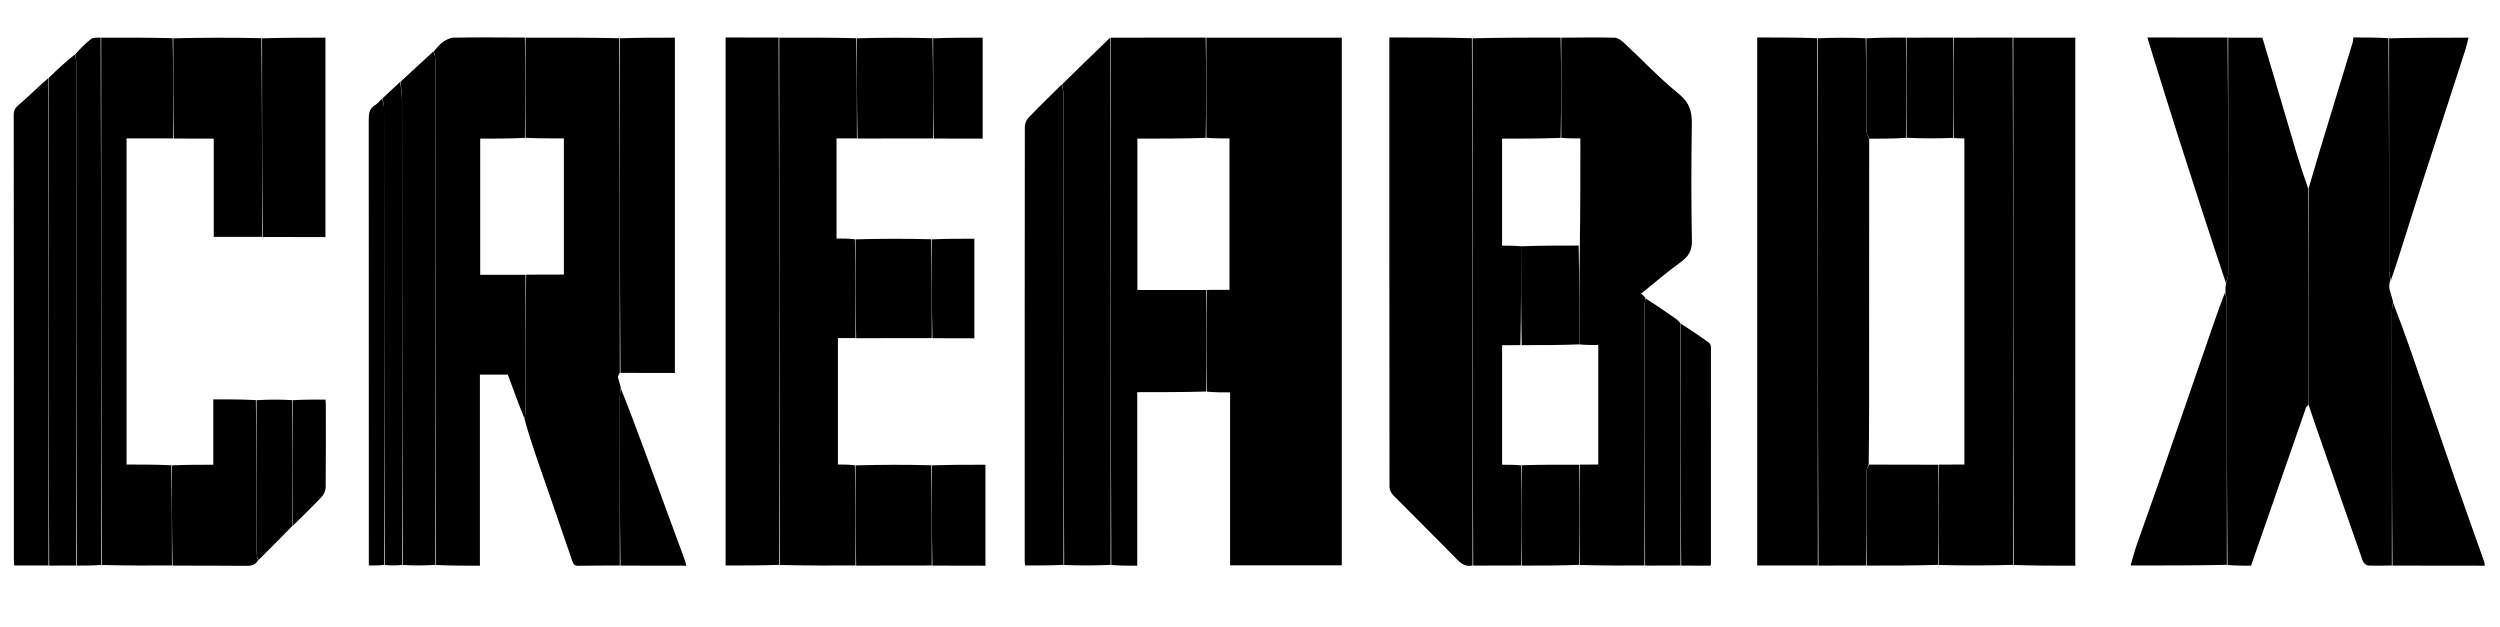 <ns0:svg xmlns:ns0="http://www.w3.org/2000/svg" version="1.1" id="Layer_1" x="0px" y="0px" width="100%" viewBox="0 0 1803 452" enable-background="new 0 0 1803 452" xml:space="preserve">
<ns0:path fill="none" opacity="1" stroke="none" d=" M1192,453  C794.711,453 397.921,453 1.066,453  C1.066,302.394 1.066,151.788 1.066,1.091  C602,1.091 1203,1.091 1803.966,1.091  C1803.966,151.746 1803.966,302.373 1803.966,453  C1600.121,453 1396.31,453 1192,453 M1374.073,27.016  C1364.715,27.066 1355.356,27.116 1345.071,27.016  C1333.713,27.067 1322.355,27.117 1310.071,27.017  C1295.812,27.017 1281.553,27.017 1267.303,27.017  C1267.303,154.274 1267.303,281.037 1267.303,407.833  C1282.072,407.833 1296.535,407.833 1311.924,407.988  C1323.282,407.937 1334.64,407.885 1346.924,407.987  C1363.948,407.936 1380.972,407.885 1398.923,407.99  C1416.614,407.938 1434.306,407.886 1452.924,407.987  C1467.526,407.987 1482.128,407.987 1496.704,407.987  C1496.704,280.709 1496.704,153.979 1496.704,27.167  C1481.608,27.167 1466.803,27.167 1451.071,27.018  C1437.046,27.068 1423.022,27.118 1408.07,27.02  C1397.047,27.069 1386.023,27.119 1374.073,27.016 M211.668,378.856  C218.487,372.017 225.434,365.298 232.032,358.251  C233.616,356.559 234.845,353.79 234.87,351.501  C235.09,331.845 235.002,312.187 234.986,292.529  C234.985,291.093 234.836,289.657 234.753,288.167  C226.605,288.167 218.802,288.167 210.073,288.016  C201.714,288.066 193.356,288.117 184.071,288.018  C174.168,288.018 164.266,288.018 153.842,288.018  C153.842,303.921 153.842,319.396 153.842,335.166  C143.542,335.166 133.769,335.166 123.069,335.019  C112.466,335.019 101.863,335.019 91.289,335.019  C91.289,256.379 91.289,178.31 91.289,99.833  C102.716,99.833 113.856,99.833 125.922,99.99  C135.192,99.99 144.462,99.99 154.152,99.99  C154.152,123.954 154.152,147.359 154.152,170.833  C166.052,170.833 177.524,170.833 189.923,170.988  C204.858,170.988 219.793,170.988 234.703,170.988  C234.703,122.709 234.703,74.978 234.703,27.167  C219.272,27.167 204.134,27.167 188.07,27.019  C167.045,27.068 146.02,27.117 124.069,27.02  C107.045,27.069 90.022,27.118 72.155,27.017  C69.963,27.328 67.206,26.911 65.687,28.09  C61.48,31.354 57.789,35.283 53.261,39.204  C47.161,44.763 41.061,50.322 34.334,56.14  C27.737,62.405 21.332,68.894 14.444,74.821  C11.827,77.073 9.894,78.693 9.899,82.612  C10.023,189.572 9.997,296.532 10.008,403.492  C10.008,404.927 10.156,406.363 10.237,407.834  C18.723,407.834 26.861,407.834 35.924,407.988  C42.282,407.936 48.641,407.885 55.924,407.986  C61.616,407.935 67.307,407.884 73.925,407.987  C90.615,407.936 107.305,407.885 124.922,407.99  C142.574,407.992 160.228,407.892 177.879,408.081  C181.558,408.12 184.298,407.296 186.733,403.803  C194.836,395.573 202.939,387.344 211.668,378.856 M672.923,243.988  C682.86,243.988 692.796,243.988 702.705,243.988  C702.705,219.71 702.705,195.976 702.705,172.166  C692.274,172.166 682.135,172.166 671.07,172.018  C653.045,172.068 635.02,172.117 616.073,172.02  C611.815,172.02 607.557,172.02 603.311,172.02  C603.311,147.728 603.311,123.955 603.311,99.833  C608.414,99.833 613.205,99.833 618.921,99.99  C636.946,99.938 654.971,99.886 673.923,99.988  C685.525,99.988 697.127,99.988 708.703,99.988  C708.703,75.376 708.703,51.31 708.703,27.167  C696.605,27.167 684.801,27.167 672.07,27.019  C654.045,27.068 636.02,27.117 617.068,27.02  C598.711,27.069 580.354,27.118 561.071,27.018  C548.477,27.018 535.883,27.018 523.302,27.018  C523.302,154.275 523.302,281.036 523.302,407.833  C536.404,407.833 549.2,407.833 562.923,407.989  C580.947,407.937 598.971,407.885 617.922,407.989  C635.946,407.937 653.971,407.885 672.922,407.988  C685.524,407.988 698.126,407.988 710.703,407.988  C710.703,383.376 710.703,359.31 710.703,335.167  C697.605,335.167 684.8,335.167 671.069,335.019  C653.045,335.069 635.02,335.118 616.074,335.02  C612.146,335.02 608.218,335.02 604.304,335.02  C604.304,304.393 604.304,274.291 604.304,243.834  C608.736,243.834 612.866,243.834 617.921,243.991  C635.946,243.938 653.971,243.886 672.923,243.988 M275.327,71.144  C273.806,72.677 272.524,74.628 270.717,75.661  C265.93,78.401 265.931,82.626 265.935,87.352  C266.017,192.237 265.998,297.122 265.998,402.007  C265.998,403.94 265.998,405.873 265.998,407.834  C270.054,407.834 273.527,407.834 277.916,407.987  C281.944,407.936 285.972,407.885 290.926,407.987  C298.617,407.936 306.308,407.885 314.925,407.988  C325.19,407.988 335.456,407.988 346.106,407.988  C346.106,361.749 346.106,316.031 346.106,270.178  C353.272,270.178 360.045,270.178 366.248,270.178  C370.213,281.029 374.053,291.539 377.985,302.843  C381.004,311.993 383.922,321.178 387.062,330.286  C395.604,355.059 404.312,379.775 412.728,404.59  C413.584,407.112 414.426,408.081 417.025,408.041  C427.014,407.886 437.006,407.889 447.923,407.988  C463.528,407.988 479.132,407.988 495.039,407.988  C494.475,406.102 494.099,404.553 493.553,403.066  C484.046,377.153 474.537,351.239 464.985,325.341  C459.4,310.198 453.738,295.082 448.007,279.17  C447.195,276.817 446.162,274.507 445.68,272.087  C445.489,271.128 446.521,269.925 447.923,268.988  C460.859,268.988 473.795,268.988 486.705,268.988  C486.705,188.044 486.705,107.644 486.705,27.166  C473.274,27.166 460.135,27.166 446.07,27.018  C423.712,27.068 401.354,27.117 378.069,27.021  C361.113,27.013 344.156,26.872 327.205,27.139  C324.578,27.181 321.678,28.664 319.449,30.247  C316.94,32.03 315.048,34.682 312.264,37.204  C304.495,44.431 296.726,51.658 288.33,59.142  C284.205,63.057 280.079,66.973 275.327,71.144 M1212.926,407.984  C1219.856,407.984 1226.786,407.984 1233.422,407.984  C1233.782,407.317 1233.922,407.179 1233.922,407.042  C1233.953,354.936 1233.983,302.829 1233.943,250.723  C1233.943,249.543 1233.51,247.868 1232.673,247.263  C1225.878,242.357 1218.938,237.652 1211.78,232.249  C1210.495,231.302 1209.23,230.326 1207.922,229.414  C1200.989,224.584 1194.046,219.77 1186.854,214.332  C1185.799,213.523 1184.744,212.713 1183.551,211.797  C1193.384,203.887 1202.374,196.086 1211.983,189.143  C1217.599,185.086 1220.362,181.054 1220.214,173.621  C1219.661,145.682 1219.709,117.72 1220.155,89.776  C1220.299,80.687 1218.662,74.132 1210.88,67.825  C1196.926,56.516 1184.539,43.28 1171.354,31.003  C1169.449,29.23 1166.774,27.238 1164.41,27.179  C1151.613,26.857 1138.802,27.111 1125.069,27.02  C1104.045,27.069 1083.021,27.118 1061.07,27.018  C1041.479,27.018 1021.887,27.018 1001.996,27.018  C1001.996,28.308 1001.996,29.109 1001.996,29.909  C1001.996,136.995 1001.982,244.081 1002.104,351.167  C1002.107,353.152 1003.259,355.604 1004.68,357.045  C1020.108,372.702 1035.798,388.101 1051.162,403.821  C1054.37,407.103 1057.538,408.767 1062.923,407.989  C1074.281,407.937 1085.64,407.885 1097.925,407.987  C1111.615,407.936 1125.306,407.884 1139.923,407.989  C1155.281,407.937 1170.64,407.885 1186.924,407.987  C1195.283,407.935 1203.641,407.884 1212.926,407.984 M765.268,61.198  C757.39,69.086 749.41,76.878 741.721,84.947  C740.231,86.51 739.11,89.153 739.108,91.3  C738.982,195.536 738.997,299.773 739.009,404.01  C739.009,405.278 739.178,406.545 739.269,407.833  C748.731,407.833 757.865,407.833 767.925,407.987  C778.949,407.936 789.974,407.885 801.924,407.988  C807.852,407.988 813.779,407.988 820.18,407.988  C820.18,366.041 820.18,324.594 820.18,282.834  C837.109,282.834 853.552,282.834 870.919,282.992  C876.191,282.992 881.463,282.992 887.141,282.992  C887.141,324.953 887.141,366.351 887.141,407.702  C914.296,407.702 941.028,407.702 967.696,407.702  C967.696,280.679 967.696,153.961 967.696,27.166  C934.93,27.166 902.462,27.166 869.068,27.022  C846.378,27.07 823.688,27.118 800.327,27.176  C788.847,38.436 777.367,49.696 765.268,61.198 M1604.265,211.239  C1601.868,218.054 1599.44,224.858 1597.08,231.686  C1583.705,270.384 1570.38,309.1 1556.964,347.784  C1551.755,362.802 1546.287,377.731 1541.072,392.747  C1539.384,397.608 1538.123,402.618 1536.587,407.833  C1560.396,407.833 1583.197,407.833 1606.923,407.988  C1612.553,407.988 1618.183,407.988 1623.427,407.988  C1628.06,394.693 1632.558,381.828 1637.028,368.954  C1645.697,343.986 1654.34,319.009 1663.059,294.059  C1663.329,293.285 1664.31,292.759 1665.005,292.885  C1667.999,301.359 1671.027,309.821 1673.979,318.309  C1684.008,347.149 1693.975,376.011 1704.132,404.806  C1704.609,406.159 1706.643,407.78 1708.026,407.853  C1713.667,408.148 1719.337,407.889 1725.923,407.988  C1747.884,407.988 1769.844,407.988 1792.007,407.988  C1791.858,406.81 1791.896,405.962 1791.634,405.22  C1784.785,385.82 1777.798,366.468 1771.052,347.032  C1760.248,315.9 1749.648,284.698 1738.864,253.56  C1734.73,241.624 1730.329,229.78 1726.001,217.107  C1724.945,212.16 1721.448,207.532 1724.737,201.76  C1727.063,194.402 1729.384,187.041 1731.716,179.685  C1736.967,163.123 1742.153,146.541 1747.493,130.008  C1757.58,98.782 1767.771,67.59 1777.874,36.37  C1778.823,33.434 1779.45,30.394 1780.289,27.167  C1760.614,27.167 1741.806,27.167 1722.071,27.017  C1713.778,27.017 1705.485,27.017 1697.182,27.017  C1697.052,28.373 1697.122,29.401 1696.842,30.323  C1688.911,56.441 1680.925,82.542 1672.998,108.66  C1670.25,117.714 1667.635,126.808 1664.234,135.718  C1661.49,127.01 1658.63,118.336 1656.025,109.586  C1647.843,82.112 1639.756,54.61 1631.647,27.167  C1623.255,27.167 1615.126,27.167 1606.072,27.017  C1587.107,27.017 1568.143,27.017 1548.652,27.017  C1550.098,31.753 1551.382,36.043 1552.717,40.318  C1558.893,60.097 1564.985,79.903 1571.292,99.641  C1582.418,134.463 1593.678,169.243 1604.987,204.775  C1604.976,206.813 1604.966,208.85 1604.265,211.239 z" />
<ns0:path fill="#000000" opacity="1" stroke="none" d=" M869.994,27.166  C902.462,27.166 934.93,27.166 967.696,27.166  C967.696,153.961 967.696,280.679 967.696,407.702  C941.028,407.702 914.296,407.702 887.141,407.702  C887.141,366.351 887.141,324.953 887.141,282.992  C881.463,282.992 876.191,282.992 870.459,282.455  C869.997,257.667 869.995,233.417 870.457,209.087  C876.191,209.008 881.464,209.008 886.702,209.008  C886.702,172.376 886.702,136.31 886.702,99.834  C880.94,99.834 875.467,99.834 869.996,99.375  C869.997,75 869.996,51.083 869.994,27.166 z" />
<ns0:path fill="#000000" opacity="1" stroke="none" d=" M1185.998,407.833  C1170.64,407.885 1155.281,407.937 1139.462,407.453  C1138.999,383 1138.998,359.084 1139.458,335.089  C1144.178,335.011 1148.437,335.011 1152.686,335.011  C1152.686,306.058 1152.686,277.626 1152.686,248.833  C1147.916,248.833 1143.457,248.833 1138.999,248.375  C1138.999,224.334 1138.998,200.75 1139.38,176.939  C1139.764,151.209 1139.764,125.707 1139.764,99.833  C1134.922,99.833 1130.459,99.833 1125.997,99.375  C1125.998,75 1125.997,51.083 1125.996,27.167  C1138.802,27.111 1151.613,26.857 1164.41,27.179  C1166.774,27.238 1169.449,29.23 1171.354,31.003  C1184.539,43.28 1196.926,56.516 1210.88,67.825  C1218.662,74.132 1220.299,80.687 1220.155,89.776  C1219.709,117.72 1219.661,145.682 1220.214,173.621  C1220.362,181.054 1217.599,185.086 1211.983,189.143  C1202.374,196.086 1193.384,203.887 1183.551,211.797  C1184.744,212.713 1185.799,213.523 1186.665,214.926  C1186.318,217.489 1186.021,219.459 1186.02,221.429  C1185.995,283.564 1185.999,345.699 1185.998,407.833 z" />
<ns0:path fill="#000000" opacity="1" stroke="none" d=" M1061.997,407.833  C1057.538,408.767 1054.37,407.103 1051.162,403.821  C1035.798,388.101 1020.108,372.702 1004.68,357.045  C1003.259,355.604 1002.107,353.152 1002.104,351.167  C1001.982,244.081 1001.996,136.995 1001.996,29.909  C1001.996,29.109 1001.996,28.308 1001.996,27.018  C1021.887,27.018 1041.479,27.018 1061.535,27.55  C1061.999,154.666 1061.998,281.25 1061.997,407.833 z" />
<ns0:path fill="#000000" opacity="1" stroke="none" d=" M378.995,27.167  C401.354,27.117 423.712,27.068 446.534,27.55  C446.998,108.333 446.997,188.583 446.996,268.834  C446.521,269.925 445.489,271.128 445.68,272.087  C446.162,274.507 447.195,276.817 447.742,279.845  C447.319,282.488 447.022,284.458 447.02,286.427  C446.992,326.896 446.998,367.365 446.996,407.834  C437.006,407.889 427.014,407.886 417.025,408.041  C414.426,408.081 413.584,407.112 412.728,404.59  C404.312,379.775 395.604,355.059 387.062,330.286  C383.922,321.178 381.004,311.993 378.254,302.162  C378.682,299.845 378.978,298.209 378.98,296.573  C379.005,263.771 378.997,230.969 379.458,198.088  C388.837,198.009 397.752,198.009 406.673,198.009  C406.673,165.064 406.673,132.621 406.673,99.833  C397.232,99.833 388.113,99.833 378.997,99.375  C378.997,75 378.996,51.083 378.995,27.167 z" />
<ns0:path fill="#000000" opacity="1" stroke="none" d=" M616.995,407.833  C598.971,407.885 580.947,407.937 562.461,407.453  C561.998,280.334 561.998,153.75 561.997,27.167  C580.354,27.118 598.711,27.069 617.533,27.551  C617.997,52 617.996,75.916 617.995,99.833  C613.205,99.833 608.414,99.833 603.311,99.833  C603.311,123.955 603.311,147.728 603.311,172.02  C607.557,172.02 611.815,172.02 616.536,172.551  C616.997,196.666 616.996,220.25 616.995,243.834  C612.866,243.834 608.736,243.834 604.304,243.834  C604.304,274.291 604.304,304.393 604.304,335.02  C608.218,335.02 612.146,335.02 616.536,335.551  C616.997,360 616.996,383.916 616.995,407.833 z" />
<ns0:path fill="#000000" opacity="1" stroke="none" d=" M1724.997,407.834  C1719.337,407.889 1713.667,408.148 1708.026,407.853  C1706.643,407.78 1704.609,406.159 1704.132,404.806  C1693.975,376.011 1684.008,347.149 1673.979,318.309  C1671.027,309.821 1667.999,301.359 1664.995,292.025  C1664.976,239.404 1664.968,187.644 1664.96,135.883  C1667.635,126.808 1670.25,117.714 1672.998,108.66  C1680.925,82.542 1688.911,56.441 1696.842,30.323  C1697.122,29.401 1697.052,28.373 1697.182,27.017  C1705.485,27.017 1713.778,27.017 1722.536,27.55  C1723,83.827 1722.988,139.571 1723.044,195.315  C1723.047,197.58 1723.698,199.845 1724.047,202.11  C1721.448,207.532 1724.945,212.16 1725.856,217.891  C1725.475,220.798 1725.031,222.92 1725.03,225.042  C1724.992,285.973 1724.998,346.903 1724.997,407.834 z" />
<ns0:path fill="#000000" opacity="1" stroke="none" d=" M1664.597,135.801  C1664.968,187.644 1664.976,239.404 1664.972,291.641  C1664.31,292.759 1663.329,293.285 1663.059,294.059  C1654.34,319.009 1645.697,343.986 1637.028,368.954  C1632.558,381.828 1628.06,394.693 1623.427,407.988  C1618.183,407.988 1612.553,407.988 1606.462,407.453  C1606,343.84 1606.011,280.763 1605.956,217.686  C1605.954,215.419 1605.303,213.154 1604.955,210.888  C1604.966,208.85 1604.976,206.813 1605.34,204.316  C1606.128,201.878 1606.943,199.9 1606.945,197.921  C1607.012,141.003 1606.999,84.085 1606.998,27.167  C1615.126,27.167 1623.255,27.167 1631.647,27.167  C1639.756,54.61 1647.843,82.112 1656.025,109.586  C1658.63,118.336 1661.49,127.01 1664.597,135.801 z" />
<ns0:path fill="#000000" opacity="1" stroke="none" d=" M378.995,198.167  C378.997,230.969 379.005,263.771 378.98,296.573  C378.978,298.209 378.682,299.845 378.208,301.765  C374.053,291.539 370.213,281.029 366.248,270.178  C360.045,270.178 353.272,270.178 346.106,270.178  C346.106,316.031 346.106,361.749 346.106,407.988  C335.456,407.988 325.19,407.988 314.462,407.453  C314,285.639 314.005,164.36 313.954,43.081  C313.953,41.039 313.259,38.997 312.888,36.955  C315.048,34.682 316.94,32.03 319.449,30.247  C321.678,28.664 324.578,27.181 327.205,27.139  C344.156,26.872 361.113,27.013 378.532,27.094  C378.996,51.083 378.997,75 378.533,99.448  C367.489,99.979 356.91,99.979 346.323,99.979  C346.323,132.932 346.323,165.382 346.323,198.167  C357.429,198.167 368.212,198.167 378.995,198.167 z" />
<ns0:path fill="#000000" opacity="1" stroke="none" d=" M1451.998,27.167  C1466.803,27.167 1481.608,27.167 1496.704,27.167  C1496.704,153.979 1496.704,280.709 1496.704,407.987  C1482.128,407.987 1467.526,407.987 1452.462,407.452  C1451.999,280.334 1451.999,153.75 1451.998,27.167 z" />
<ns0:path fill="#000000" opacity="1" stroke="none" d=" M1310.997,407.833  C1296.535,407.833 1282.072,407.833 1267.303,407.833  C1267.303,281.037 1267.303,154.274 1267.303,27.017  C1281.553,27.017 1295.812,27.017 1310.536,27.55  C1310.999,154.666 1310.998,281.25 1310.997,407.833 z" />
<ns0:path fill="#000000" opacity="1" stroke="none" d=" M1451.534,27.092  C1451.999,153.75 1451.999,280.334 1451.999,407.375  C1434.306,407.886 1416.614,407.938 1398.461,407.454  C1397.999,383 1397.997,359.084 1398.459,335.088  C1404.852,335.01 1410.783,335.01 1416.712,335.01  C1416.712,256.372 1416.712,178.275 1416.712,99.832  C1413.952,99.832 1411.474,99.832 1408.998,99.374  C1408.999,75 1408.998,51.084 1408.997,27.168  C1423.022,27.118 1437.046,27.068 1451.534,27.092 z" />
<ns0:path fill="#000000" opacity="1" stroke="none" d=" M561.534,27.093  C561.998,153.75 561.998,280.334 561.998,407.375  C549.2,407.833 536.404,407.833 523.302,407.833  C523.302,281.036 523.302,154.275 523.302,27.018  C535.883,27.018 548.477,27.018 561.534,27.093 z" />
<ns0:path fill="#000000" opacity="1" stroke="none" d=" M869.994,209.166  C869.995,233.417 869.997,257.667 869.996,282.376  C853.552,282.834 837.109,282.834 820.18,282.834  C820.18,324.594 820.18,366.041 820.18,407.988  C813.779,407.988 807.852,407.988 801.462,407.453  C800.999,280.334 800.999,153.75 800.998,27.167  C823.688,27.118 846.378,27.07 869.531,27.094  C869.996,51.083 869.997,75 869.533,99.448  C852.799,99.978 836.531,99.978 820.289,99.978  C820.289,136.622 820.289,172.691 820.289,209.166  C837.049,209.166 853.521,209.166 869.994,209.166 z" />
<ns0:path fill="#000000" opacity="1" stroke="none" d=" M1311.461,407.911  C1310.998,281.25 1310.999,154.666 1310.999,27.625  C1322.355,27.117 1333.713,27.067 1345.536,27.55  C1346,50.312 1345.952,72.542 1346.091,94.771  C1346.102,96.532 1347.409,98.285 1348.061,100.505  C1348.004,152.801 1347.988,204.633 1348.003,256.466  C1348.011,282.63 1348.075,308.794 1347.709,335.05  C1346.87,336.95 1346.063,338.757 1346.057,340.567  C1345.969,362.989 1345.998,385.411 1345.998,407.833  C1334.64,407.885 1323.282,407.937 1311.461,407.911 z" />
<ns0:path fill="#000000" opacity="1" stroke="none" d=" M1062.46,407.911  C1061.998,281.25 1061.999,154.666 1061.998,27.625  C1083.021,27.118 1104.045,27.069 1125.532,27.093  C1125.997,51.083 1125.998,75 1125.534,99.448  C1111.171,99.98 1097.274,99.98 1083.307,99.98  C1083.307,125.896 1083.307,151.35 1083.307,177.167  C1088.074,177.167 1092.536,177.167 1096.999,177.625  C1096.999,201.666 1096.999,225.25 1096.537,248.909  C1091.817,248.984 1087.557,248.984 1083.31,248.984  C1083.31,277.941 1083.31,306.375 1083.31,335.167  C1088.079,335.167 1092.539,335.167 1097,335.625  C1097,360 1096.999,383.917 1096.998,407.833  C1085.64,407.885 1074.281,407.937 1062.46,407.911 z" />
<ns0:path fill="#000000" opacity="1" stroke="none" d=" M800.663,27.171  C800.999,153.75 800.999,280.334 800.999,407.375  C789.974,407.885 778.949,407.936 767.463,407.452  C767,293.639 767.006,180.36 766.954,67.081  C766.953,65.039 766.258,62.997 765.888,60.955  C777.367,49.696 788.847,38.436 800.663,27.171 z" />
<ns0:path fill="#000000" opacity="1" stroke="none" d=" M124.995,99.833  C113.856,99.833 102.716,99.833 91.289,99.833  C91.289,178.31 91.289,256.379 91.289,335.019  C101.863,335.019 112.466,335.019 123.533,335.551  C123.997,359.999 123.996,383.917 123.995,407.834  C107.305,407.885 90.615,407.936 73.462,407.452  C72.999,280.334 72.999,153.75 72.999,27.167  C90.022,27.118 107.045,27.069 124.533,27.551  C124.997,52 124.996,75.916 124.995,99.833 z" />
<ns0:path fill="#000000" opacity="1" stroke="none" d=" M447.46,268.911  C446.997,188.583 446.998,108.333 446.998,27.624  C460.135,27.166 473.274,27.166 486.705,27.166  C486.705,107.644 486.705,188.044 486.705,268.988  C473.795,268.988 460.859,268.988 447.46,268.911 z" />
<ns0:path fill="#000000" opacity="1" stroke="none" d=" M765.578,61.077  C766.258,62.997 766.953,65.039 766.954,67.081  C767.006,180.36 767,293.639 767,407.375  C757.865,407.833 748.731,407.833 739.269,407.833  C739.178,406.545 739.009,405.278 739.009,404.01  C738.997,299.773 738.982,195.536 739.108,91.3  C739.11,89.153 740.231,86.51 741.721,84.947  C749.41,76.878 757.39,69.086 765.578,61.077 z" />
<ns0:path fill="#000000" opacity="1" stroke="none" d=" M312.576,37.079  C313.259,38.997 313.953,41.039 313.954,43.081  C314.005,164.36 314,285.639 313.999,407.375  C306.308,407.885 298.617,407.936 290.463,407.452  C290,295.856 290.013,184.794 289.956,73.732  C289.953,68.783 289.305,63.834 288.957,58.885  C296.726,51.658 304.495,44.431 312.576,37.079 z" />
<ns0:path fill="#000000" opacity="1" stroke="none" d=" M34.998,407.834  C26.861,407.834 18.723,407.834 10.237,407.834  C10.156,406.363 10.008,404.927 10.008,403.492  C9.997,296.532 10.023,189.572 9.899,82.612  C9.894,78.693 11.827,77.073 14.444,74.821  C21.332,68.894 27.737,62.405 34.659,56.487  C34.989,173.834 34.993,290.834 34.998,407.834 z" />
<ns0:path fill="#000000" opacity="1" stroke="none" d=" M35.461,407.911  C34.993,290.834 34.989,173.834 34.972,56.358  C41.061,50.322 47.161,44.763 53.892,39.361  C54.682,41.489 54.98,43.459 54.98,45.43  C55.002,166.231 54.999,287.032 54.999,407.834  C48.641,407.885 42.282,407.936 35.461,407.911 z" />
<ns0:path fill="#000000" opacity="1" stroke="none" d=" M125.458,99.912  C124.996,75.916 124.997,52 124.997,27.625  C146.02,27.117 167.045,27.068 188.534,27.551  C188.998,75.666 188.997,123.25 188.996,170.833  C177.524,170.833 166.052,170.833 154.152,170.833  C154.152,147.359 154.152,123.954 154.152,99.99  C144.462,99.99 135.192,99.99 125.458,99.912 z" />
<ns0:path fill="#000000" opacity="1" stroke="none" d=" M1604.61,211.064  C1605.303,213.154 1605.954,215.419 1605.956,217.686  C1606.011,280.763 1606,343.84 1605.999,407.375  C1583.197,407.833 1560.396,407.833 1536.587,407.833  C1538.123,402.618 1539.384,397.608 1541.072,392.747  C1546.287,377.731 1551.755,362.802 1556.964,347.784  C1570.38,309.1 1583.705,270.384 1597.08,231.686  C1599.44,224.858 1601.868,218.054 1604.61,211.064 z" />
<ns0:path fill="#000000" opacity="1" stroke="none" d=" M55.461,407.91  C54.999,287.032 55.002,166.231 54.98,45.43  C54.98,43.459 54.682,41.489 54.209,39.234  C57.789,35.283 61.48,31.354 65.687,28.09  C67.206,26.911 69.963,27.328 72.577,27.092  C72.999,153.75 72.999,280.334 72.999,407.375  C67.307,407.884 61.616,407.935 55.461,407.91 z" />
<ns0:path fill="#000000" opacity="1" stroke="none" d=" M189.46,170.91  C188.997,123.25 188.998,75.666 188.998,27.625  C204.134,27.167 219.272,27.167 234.703,27.167  C234.703,74.978 234.703,122.709 234.703,170.988  C219.793,170.988 204.858,170.988 189.46,170.91 z" />
<ns0:path fill="#000000" opacity="1" stroke="none" d=" M1725.46,407.911  C1724.998,346.903 1724.992,285.973 1725.03,225.042  C1725.031,222.92 1725.475,220.798 1725.881,218.284  C1730.329,229.78 1734.73,241.624 1738.864,253.56  C1749.648,284.698 1760.248,315.9 1771.052,347.032  C1777.798,366.468 1784.785,385.82 1791.634,405.22  C1791.896,405.962 1791.858,406.81 1792.007,407.988  C1769.844,407.988 1747.884,407.988 1725.46,407.911 z" />
<ns0:path fill="#000000" opacity="1" stroke="none" d=" M124.458,407.912  C123.996,383.917 123.997,359.999 123.997,335.624  C133.769,335.166 143.542,335.166 153.842,335.166  C153.842,319.396 153.842,303.921 153.842,288.018  C164.266,288.018 174.168,288.018 184.535,288.55  C184.999,325.53 184.983,361.977 185.047,398.424  C185.051,400.298 185.742,402.171 186.113,404.044  C184.298,407.296 181.558,408.12 177.879,408.081  C160.228,407.892 142.574,407.992 124.458,407.912 z" />
<ns0:path fill="#000000" opacity="1" stroke="none" d=" M1606.535,27.092  C1606.999,84.085 1607.012,141.003 1606.945,197.921  C1606.943,199.9 1606.128,201.878 1605.288,203.949  C1593.678,169.243 1582.418,134.463 1571.292,99.641  C1564.985,79.903 1558.893,60.097 1552.717,40.318  C1551.382,36.043 1550.098,31.753 1548.652,27.017  C1568.143,27.017 1587.107,27.017 1606.535,27.092 z" />
<ns0:path fill="#000000" opacity="1" stroke="none" d=" M1724.392,201.935  C1723.698,199.845 1723.047,197.58 1723.044,195.315  C1722.988,139.571 1723,83.827 1722.999,27.625  C1741.806,27.167 1760.614,27.167 1780.289,27.167  C1779.45,30.394 1778.823,33.434 1777.874,36.37  C1767.771,67.59 1757.58,98.782 1747.493,130.008  C1742.153,146.541 1736.967,163.123 1731.716,179.685  C1729.384,187.041 1727.063,194.402 1724.392,201.935 z" />
<ns0:path fill="#000000" opacity="1" stroke="none" d=" M1186.461,407.91  C1185.999,345.699 1185.995,283.564 1186.02,221.429  C1186.021,219.459 1186.318,217.489 1186.792,215.235  C1194.046,219.77 1200.989,224.584 1207.922,229.414  C1209.23,230.326 1210.495,231.302 1211.898,233.043  C1212.011,291.836 1212.005,349.834 1211.999,407.832  C1203.641,407.884 1195.283,407.935 1186.461,407.91 z" />
<ns0:path fill="#000000" opacity="1" stroke="none" d=" M288.644,59.014  C289.305,63.834 289.953,68.783 289.956,73.732  C290.013,184.794 290,295.856 290,407.376  C285.972,407.885 281.944,407.936 277.458,407.452  C277,297.342 277.007,187.765 276.956,78.189  C276.955,75.755 276.303,73.321 275.954,70.888  C280.079,66.973 284.205,63.057 288.644,59.014 z" />
<ns0:path fill="#000000" opacity="1" stroke="none" d=" M617.458,407.911  C616.996,383.916 616.997,360 616.997,335.625  C635.02,335.118 653.045,335.069 671.534,335.551  C671.998,360 671.997,383.916 671.996,407.833  C653.971,407.885 635.946,407.937 617.458,407.911 z" />
<ns0:path fill="#000000" opacity="1" stroke="none" d=" M618.458,99.912  C617.996,75.916 617.997,52 617.996,27.625  C636.02,27.117 654.045,27.068 672.534,27.551  C672.998,52 672.997,75.916 672.997,99.833  C654.971,99.886 636.946,99.938 618.458,99.912 z" />
<ns0:path fill="#000000" opacity="1" stroke="none" d=" M617.458,243.912  C616.996,220.25 616.997,196.666 616.996,172.624  C635.02,172.117 653.045,172.068 671.534,172.55  C671.998,196.666 671.997,220.25 671.997,243.834  C653.971,243.886 635.946,243.938 617.458,243.912 z" />
<ns0:path fill="#000000" opacity="1" stroke="none" d=" M1346.461,407.91  C1345.998,385.411 1345.969,362.989 1346.057,340.567  C1346.063,338.757 1346.87,336.95 1348.17,335.068  C1365.356,335.052 1381.676,335.109 1397.996,335.167  C1397.997,359.084 1397.999,383 1397.998,407.375  C1380.972,407.885 1363.948,407.936 1346.461,407.91 z" />
<ns0:path fill="#000000" opacity="1" stroke="none" d=" M1212.462,407.908  C1212.005,349.834 1212.011,291.836 1212.029,233.362  C1218.938,237.652 1225.878,242.357 1232.673,247.263  C1233.51,247.868 1233.943,249.543 1233.943,250.723  C1233.983,302.829 1233.953,354.936 1233.922,407.042  C1233.922,407.179 1233.782,407.317 1233.422,407.984  C1226.786,407.984 1219.856,407.984 1212.462,407.908 z" />
<ns0:path fill="#000000" opacity="1" stroke="none" d=" M275.641,71.016  C276.303,73.321 276.955,75.755 276.956,78.189  C277.007,187.765 277,297.342 277,407.376  C273.527,407.834 270.054,407.834 265.998,407.834  C265.998,405.873 265.998,403.94 265.998,402.007  C265.998,297.122 266.017,192.237 265.935,87.352  C265.931,82.626 265.93,78.401 270.717,75.661  C272.524,74.628 273.806,72.677 275.641,71.016 z" />
<ns0:path fill="#000000" opacity="1" stroke="none" d=" M447.46,407.911  C446.998,367.365 446.992,326.896 447.02,286.427  C447.022,284.458 447.319,282.488 447.794,280.236  C453.738,295.082 459.4,310.198 464.985,325.341  C474.537,351.239 484.046,377.153 493.553,403.066  C494.099,404.553 494.475,406.102 495.039,407.988  C479.132,407.988 463.528,407.988 447.46,407.911 z" />
<ns0:path fill="#000000" opacity="1" stroke="none" d=" M1097.461,407.91  C1096.999,383.917 1097,360 1097.463,335.548  C1111.616,335.064 1125.306,335.115 1138.997,335.167  C1138.998,359.084 1138.999,383 1138.999,407.375  C1125.306,407.884 1111.615,407.936 1097.461,407.91 z" />
<ns0:path fill="#000000" opacity="1" stroke="none" d=" M672.459,407.91  C671.997,383.916 671.998,360 671.997,335.625  C684.8,335.167 697.605,335.167 710.703,335.167  C710.703,359.31 710.703,383.376 710.703,407.988  C698.126,407.988 685.524,407.988 672.459,407.91 z" />
<ns0:path fill="#000000" opacity="1" stroke="none" d=" M186.423,403.923  C185.742,402.171 185.051,400.298 185.047,398.424  C184.983,361.977 184.999,325.53 184.998,288.625  C193.356,288.117 201.714,288.066 210.536,288.55  C211.014,319.093 211.028,349.104 211.043,379.114  C202.939,387.344 194.836,395.573 186.423,403.923 z" />
<ns0:path fill="#000000" opacity="1" stroke="none" d=" M673.46,99.911  C672.997,75.916 672.998,52 672.998,27.625  C684.801,27.167 696.605,27.167 708.703,27.167  C708.703,51.31 708.703,75.376 708.703,99.988  C697.127,99.988 685.525,99.988 673.46,99.911 z" />
<ns0:path fill="#000000" opacity="1" stroke="none" d=" M1408.534,27.094  C1408.998,51.084 1408.999,75 1408.535,99.448  C1397.047,99.931 1386.023,99.881 1375,99.374  C1375,75 1375,51.084 1375,27.168  C1386.023,27.119 1397.047,27.069 1408.534,27.094 z" />
<ns0:path fill="#000000" opacity="1" stroke="none" d=" M672.46,243.911  C671.997,220.25 671.998,196.666 671.998,172.624  C682.135,172.166 692.274,172.166 702.705,172.166  C702.705,195.976 702.705,219.71 702.705,243.988  C692.796,243.988 682.86,243.988 672.46,243.911 z" />
<ns0:path fill="#000000" opacity="1" stroke="none" d=" M1374.536,27.092  C1375,51.084 1375,75 1374.537,99.45  C1365.42,100.003 1356.767,100.023 1348.114,100.042  C1347.409,98.285 1346.102,96.532 1346.091,94.771  C1345.952,72.542 1346,50.312 1345.999,27.625  C1355.356,27.116 1364.715,27.066 1374.536,27.092 z" />
<ns0:path fill="#000000" opacity="1" stroke="none" d=" M211.355,378.985  C211.028,349.104 211.014,319.093 210.999,288.625  C218.802,288.167 226.605,288.167 234.753,288.167  C234.836,289.657 234.985,291.093 234.986,292.529  C235.002,312.187 235.09,331.845 234.87,351.501  C234.845,353.79 233.616,356.559 232.032,358.251  C225.434,365.298 218.487,372.017 211.355,378.985 z" />
<ns0:path fill="none" opacity="1" stroke="none" d=" M870.457,209.087  C853.521,209.166 837.049,209.166 820.289,209.166  C820.289,172.691 820.289,136.622 820.289,99.978  C836.531,99.978 852.799,99.978 869.531,99.906  C875.467,99.834 880.94,99.834 886.702,99.834  C886.702,136.31 886.702,172.376 886.702,209.008  C881.464,209.008 876.191,209.008 870.457,209.087 z" />
<ns0:path fill="none" opacity="1" stroke="none" d=" M1139.458,335.089  C1125.306,335.115 1111.616,335.064 1097.462,335.09  C1092.539,335.167 1088.079,335.167 1083.31,335.167  C1083.31,306.375 1083.31,277.941 1083.31,248.984  C1087.557,248.984 1091.817,248.984 1097,248.985  C1111.615,248.936 1125.306,248.884 1138.997,248.833  C1143.457,248.833 1147.916,248.833 1152.686,248.833  C1152.686,277.626 1152.686,306.058 1152.686,335.011  C1148.437,335.011 1144.178,335.011 1139.458,335.089 z" />
<ns0:path fill="none" opacity="1" stroke="none" d=" M1096.998,177.167  C1092.536,177.167 1088.074,177.167 1083.307,177.167  C1083.307,151.35 1083.307,125.896 1083.307,99.98  C1097.274,99.98 1111.171,99.98 1125.532,99.907  C1130.459,99.833 1134.922,99.833 1139.764,99.833  C1139.764,125.707 1139.764,151.209 1138.917,176.865  C1124.38,177.068 1110.689,177.117 1096.998,177.167 z" />
<ns0:path fill="#000000" opacity="1" stroke="none" d=" M1096.999,177.625  C1110.689,177.117 1124.38,177.068 1138.534,177.093  C1138.998,200.75 1138.999,224.334 1138.999,248.375  C1125.306,248.884 1111.615,248.936 1097.461,248.91  C1096.999,225.25 1096.999,201.666 1096.999,177.625 z" />
<ns0:path fill="none" opacity="1" stroke="none" d=" M379.458,198.088  C368.212,198.167 357.429,198.167 346.323,198.167  C346.323,165.382 346.323,132.932 346.323,99.979  C356.91,99.979 367.489,99.979 378.532,99.906  C388.113,99.833 397.232,99.833 406.673,99.833  C406.673,132.621 406.673,165.064 406.673,198.009  C397.752,198.009 388.837,198.009 379.458,198.088 z" />
<ns0:path fill="none" opacity="1" stroke="none" d=" M1348.061,100.505  C1356.767,100.023 1365.42,100.003 1374.536,99.908  C1386.023,99.881 1397.047,99.931 1408.533,99.906  C1411.474,99.832 1413.952,99.832 1416.712,99.832  C1416.712,178.275 1416.712,256.372 1416.712,335.01  C1410.783,335.01 1404.852,335.01 1398.459,335.088  C1381.676,335.109 1365.356,335.052 1348.575,334.976  C1348.075,308.794 1348.011,282.63 1348.003,256.466  C1347.988,204.633 1348.004,152.801 1348.061,100.505 z" />
</ns0:svg>
